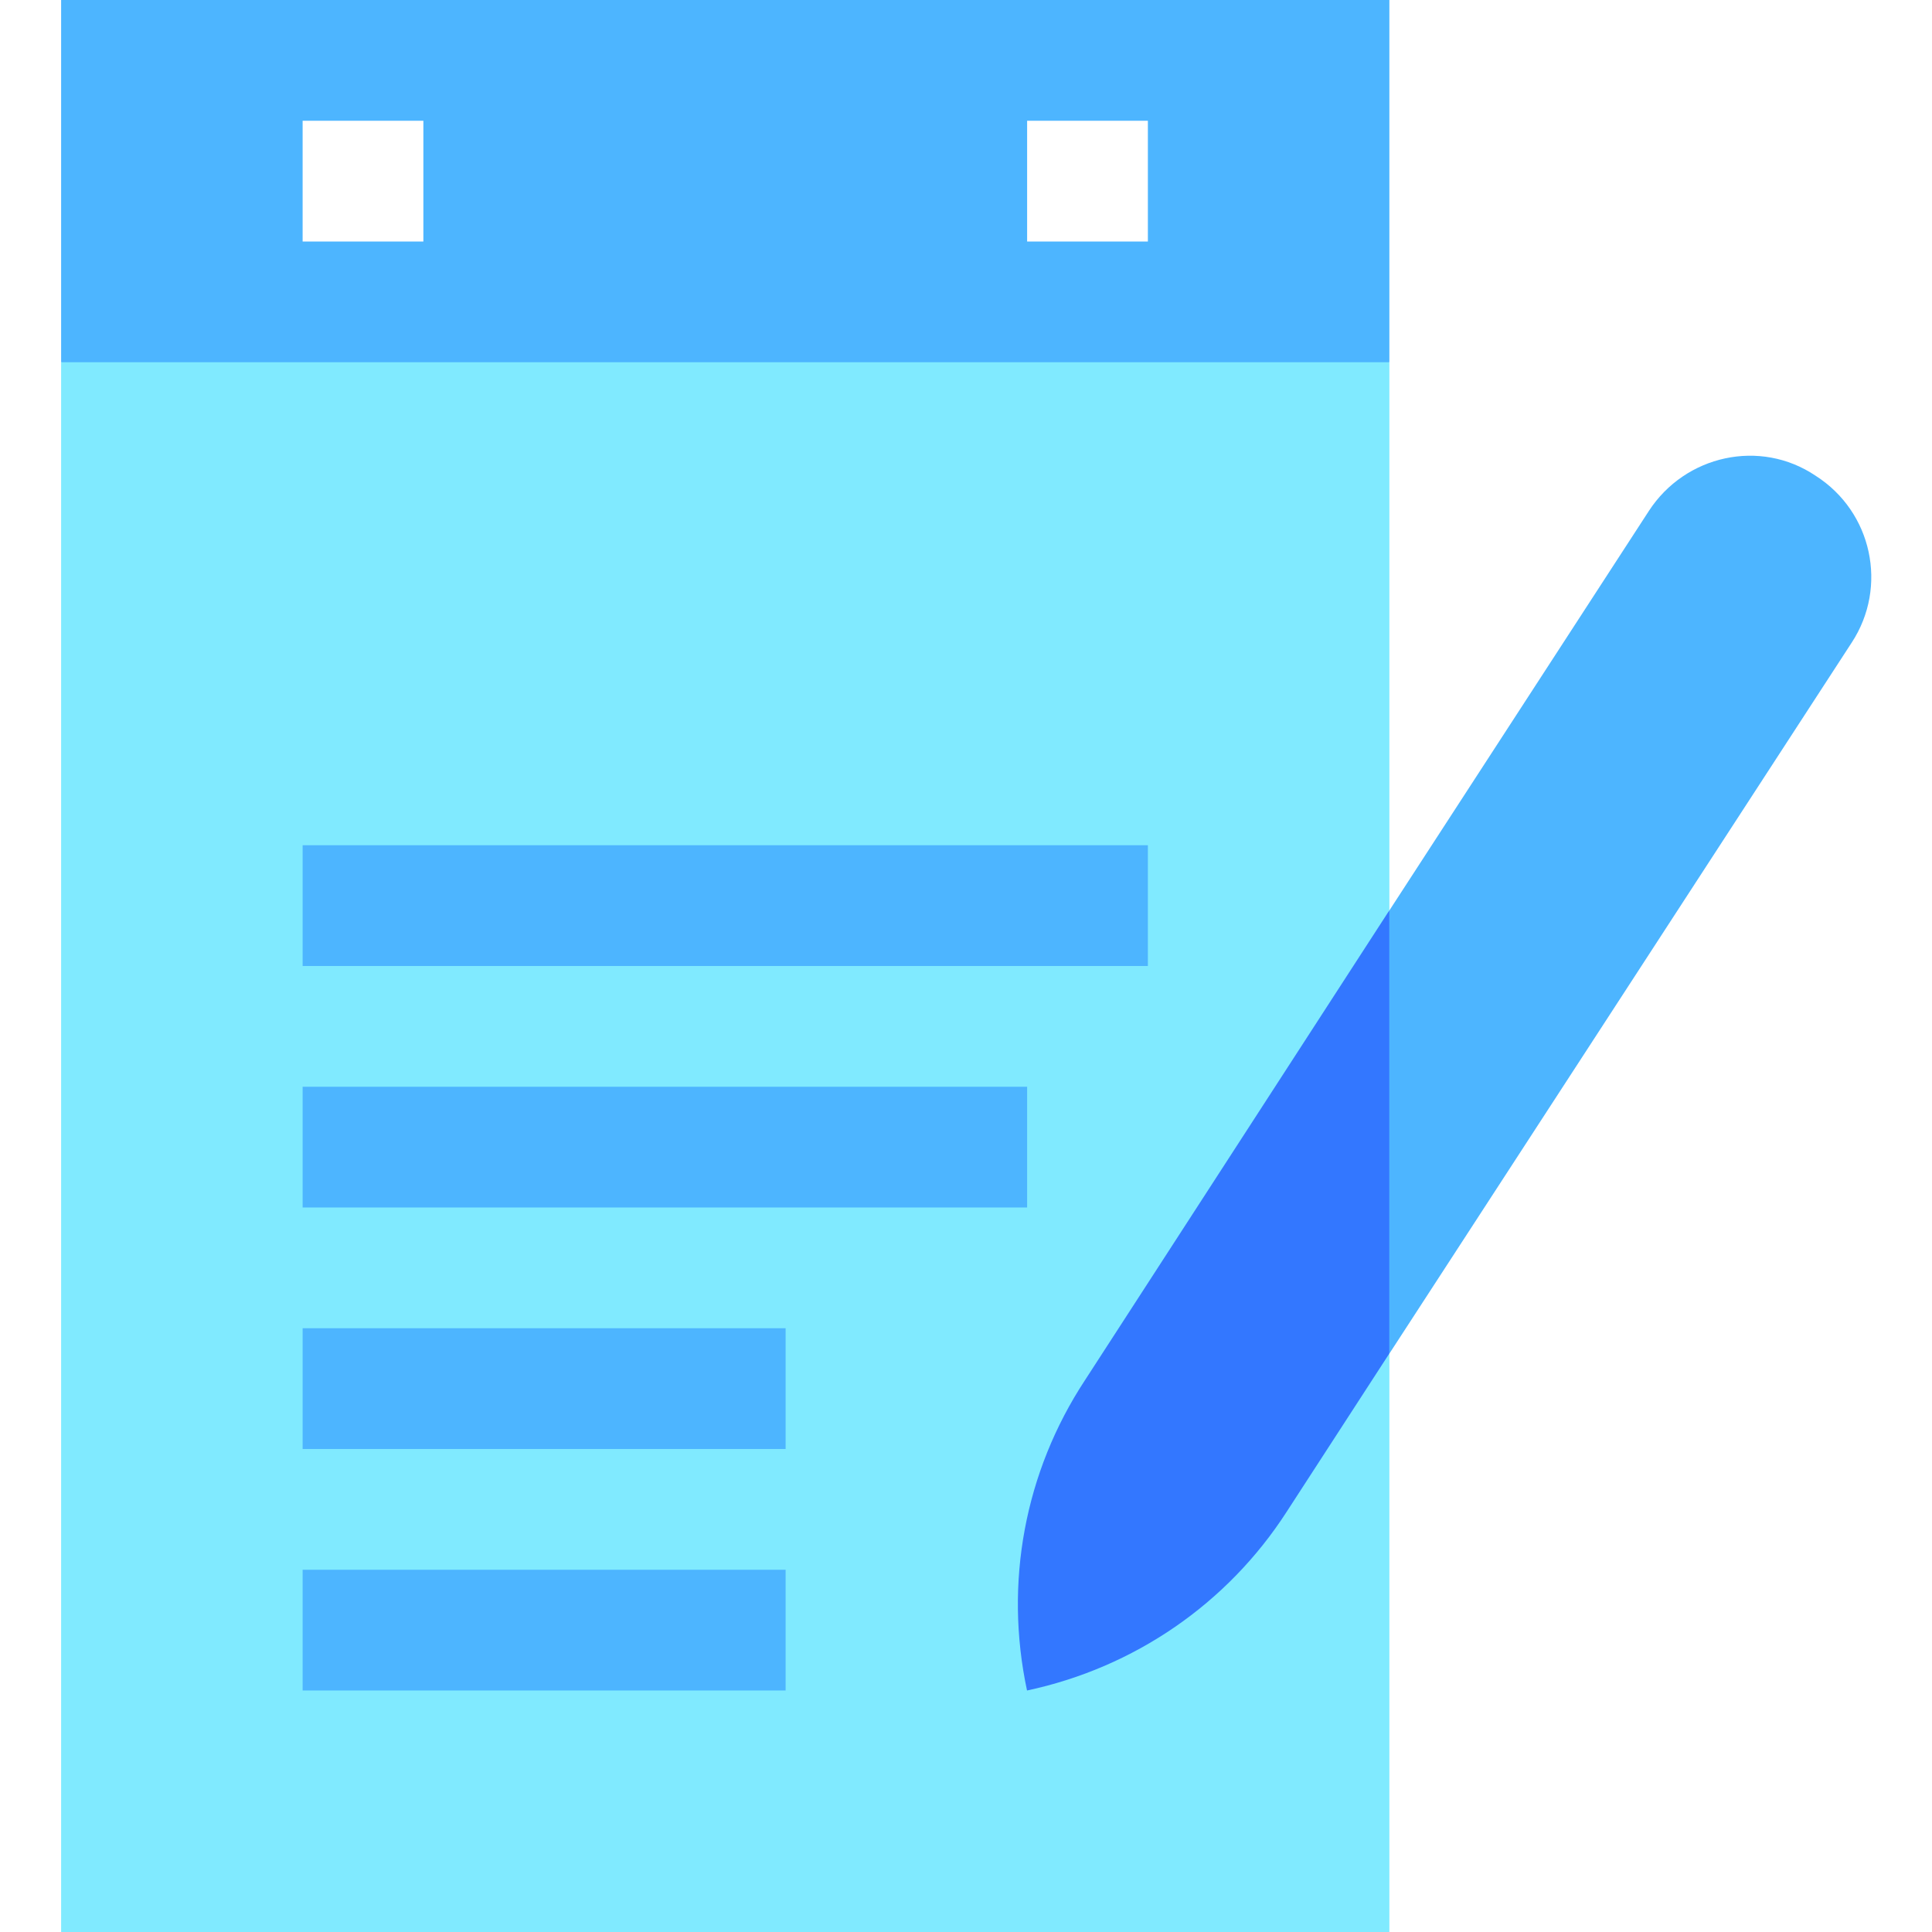 <svg width="80" height="80" viewBox="0 0 80 80" fill="none" xmlns="http://www.w3.org/2000/svg">
<g clip-path="url(#clip0_1889_32247)">
<path d="M2.531 0V15L30.031 20L57.531 15V0H2.531ZM17.531 10H12.531V5H17.531V10ZM47.531 10H42.531V5H47.531V10Z" fill="#4DB5FF"/>
<path d="M57.531 56.05V80H2.531V15H57.531V37.7L52.531 50L57.531 56.05Z" fill="#80EAFF"/>
<path d="M12.531 35H47.531V40H12.531V35Z" fill="#4DB5FF"/>
<path d="M12.531 45H42.531V50H12.531V45Z" fill="#4DB5FF"/>
<path d="M12.531 55H32.531V60H12.531V55Z" fill="#4DB5FF"/>
<path d="M12.531 65H32.531V70H12.531V65Z" fill="#4DB5FF"/>
<path d="M76.681 26.6L57.531 56.05L52.531 50L57.531 37.7L68.281 21.15C69.781 18.85 72.881 18.15 75.181 19.7C77.531 21.2 78.181 24.3 76.681 26.6Z" fill="#4DB5FF"/>
<path d="M57.527 37.7V56.05L53.278 62.6C50.827 66.4 46.977 69.05 42.527 70C41.577 65.55 42.427 60.95 44.927 57.15L57.527 37.7Z" fill="#3377FF"/>
</g>
<defs>
<clipPath id="clip0_1889_32247">
<rect width="80" height="80" fill="white"/>
</clipPath>
</defs>
</svg>
